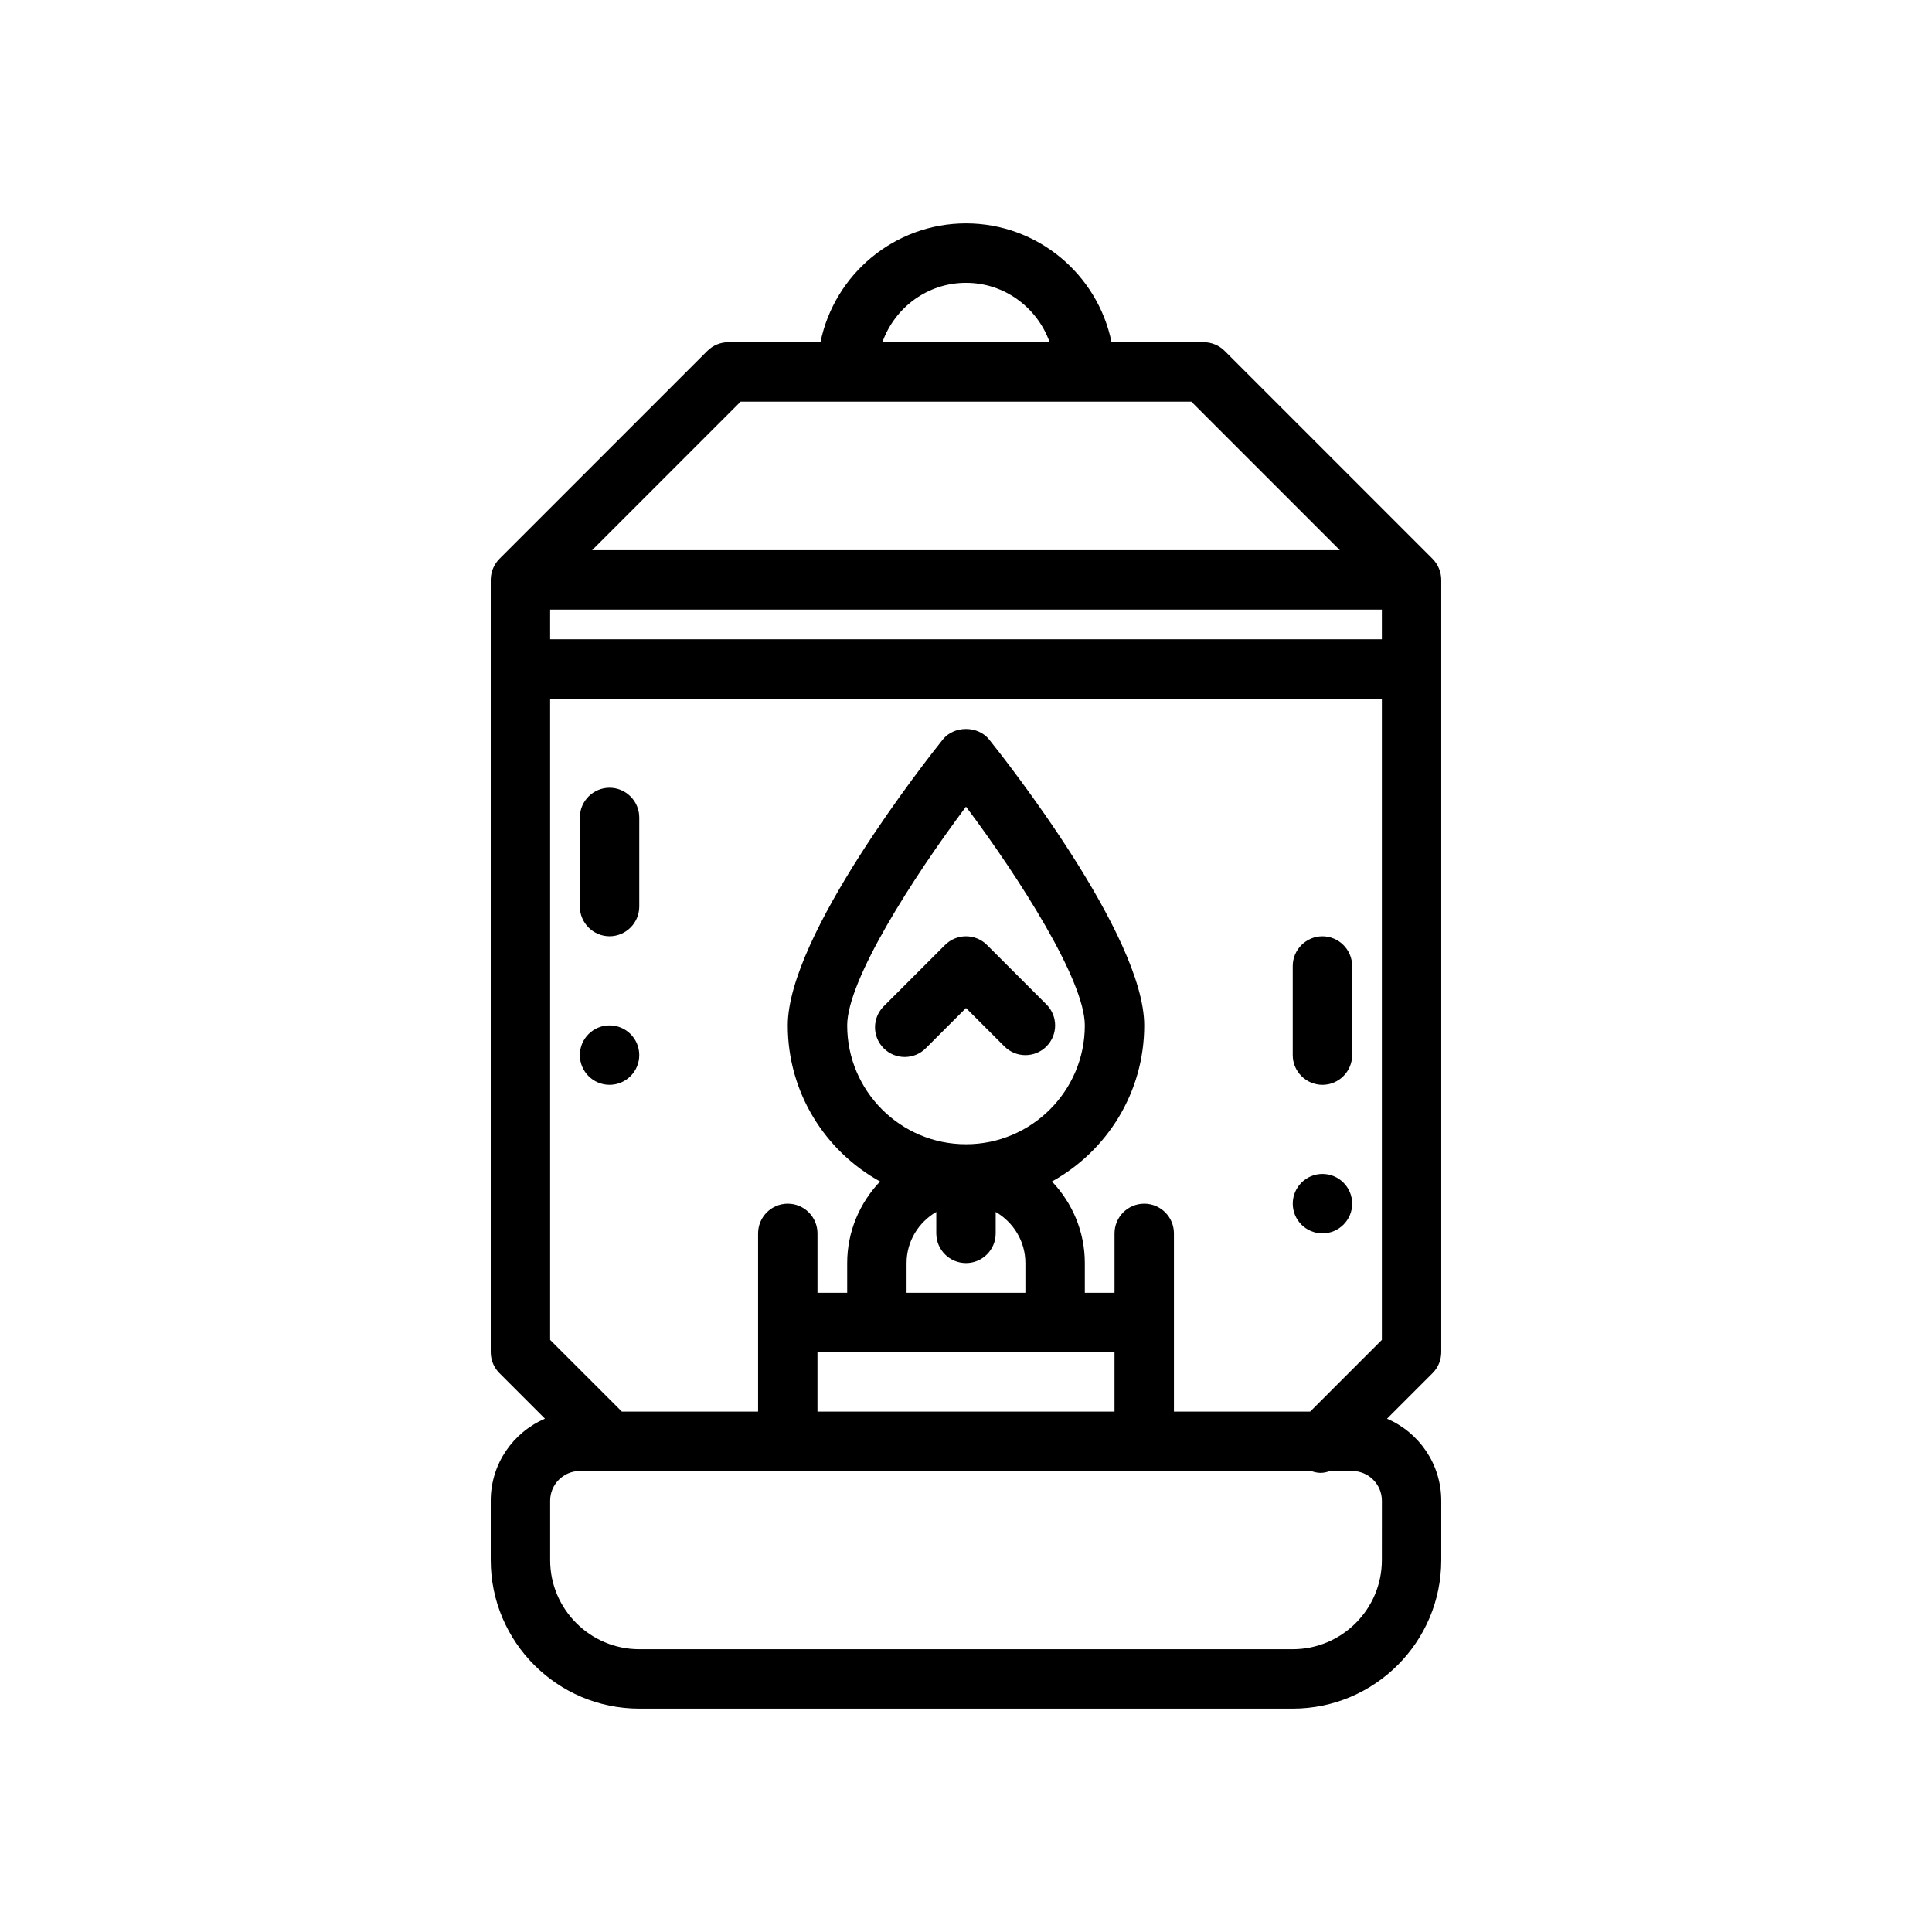 <?xml version="1.0" encoding="UTF-8"?>
<!-- Uploaded to: ICON Repo, www.iconrepo.com, Generator: ICON Repo Mixer Tools -->
<svg fill="#000000" width="800px" height="800px" version="1.1" viewBox="144 144 512 512" xmlns="http://www.w3.org/2000/svg">
 <g>
  <path d="m274.05 541.7v15.742c0 21.703 17.656 39.359 39.359 39.359h173.18c21.703 0 39.359-17.656 39.359-39.359v-15.742c0-9.746-5.934-18.121-14.375-21.727l12.066-12.066c1.484-1.473 2.309-3.481 2.309-5.566v-204.68c0-1.023-0.211-2.047-0.605-3.008-0.402-0.961-0.977-1.836-1.699-2.559l-55.105-55.105c-1.473-1.477-3.477-2.301-5.562-2.301h-24.41c-3.664-17.941-19.566-31.488-38.566-31.488-19.004 0-34.906 13.547-38.566 31.488h-24.41c-2.086 0-4.094 0.828-5.566 2.305l-55.105 55.105c-0.723 0.723-1.301 1.598-1.699 2.559-0.395 0.961-0.605 1.984-0.605 3.008v204.67c0 2.086 0.828 4.094 2.305 5.566l12.066 12.066c-8.438 3.606-14.371 11.98-14.371 21.727zm236.16 15.742c0 13.02-10.598 23.617-23.617 23.617h-173.18c-13.02 0-23.617-10.598-23.617-23.617v-15.742c0-4.336 3.535-7.871 7.871-7.871h193.78c0.82 0.285 1.668 0.496 2.527 0.496s1.707-0.211 2.527-0.496h5.844c4.336 0 7.871 3.535 7.871 7.871zm0-244.03h-220.42v-7.871h220.42zm-220.42 15.742h220.42v169.93l-19.004 19.004h-36.102v-47.23c0-4.344-3.527-7.871-7.871-7.871s-7.871 3.527-7.871 7.871v15.742h-7.871v-7.871c0-8.383-3.344-15.973-8.715-21.625 14.562-8.051 24.457-23.559 24.457-41.352 0-23.812-36.887-70.527-41.094-75.77-2.992-3.731-9.297-3.731-12.289 0-4.191 5.246-41.082 51.957-41.082 75.77 0 17.789 9.895 33.297 24.457 41.352-5.367 5.652-8.711 13.242-8.711 21.625v7.871h-7.871v-15.742c0-4.344-3.527-7.871-7.871-7.871s-7.871 3.527-7.871 7.871v47.23h-36.102l-19.008-19.004zm70.848 188.93v-15.742h78.719v15.742zm39.363-70.848c-17.367 0-31.488-14.121-31.488-31.488 0-11.973 17.383-39.141 31.488-57.977 14.105 18.844 31.488 46.004 31.488 57.977 0 17.367-14.125 31.488-31.488 31.488zm-7.875 17.934v5.684c0 4.344 3.527 7.871 7.871 7.871s7.871-3.527 7.871-7.871v-5.684c4.684 2.731 7.871 7.754 7.871 13.555v7.871h-31.488v-7.871c0.004-5.801 3.191-10.824 7.875-13.555zm7.875-246.22c10.25 0 18.91 6.606 22.168 15.742h-44.328c3.25-9.137 11.91-15.742 22.16-15.742zm-59.719 31.488h119.43l39.359 39.359h-198.15z"/>
  <path d="m421.31 410.18-15.742-15.742c-3.078-3.078-8.055-3.078-11.133 0l-16.238 16.238c-3.078 3.078-3.078 8.055 0 11.133 1.535 1.535 3.551 2.305 5.566 2.305s4.031-0.77 5.566-2.305l10.672-10.676 10.18 10.18c3.078 3.078 8.055 3.078 11.133 0 3.074-3.078 3.074-8.055-0.004-11.133z"/>
  <path d="m502.34 462.98c0 4.348-3.527 7.871-7.875 7.871-4.348 0-7.871-3.523-7.871-7.871 0-4.348 3.523-7.875 7.871-7.875 4.348 0 7.875 3.527 7.875 7.875"/>
  <path d="m494.46 431.49c4.328 0 7.871-3.543 7.871-7.871v-23.617c0-4.328-3.543-7.871-7.871-7.871-4.328 0-7.871 3.543-7.871 7.871v23.617c0 4.328 3.543 7.871 7.871 7.871z"/>
  <path d="m305.54 392.12c4.328 0 7.871-3.543 7.871-7.871v-23.617c0-4.328-3.543-7.871-7.871-7.871s-7.871 3.543-7.871 7.871v23.617c0 4.332 3.539 7.871 7.871 7.871z"/>
  <path d="m313.41 423.61c0 4.348-3.523 7.875-7.871 7.875s-7.871-3.527-7.871-7.875c0-4.348 3.523-7.871 7.871-7.871s7.871 3.523 7.871 7.871"/>
 </g>
</svg>